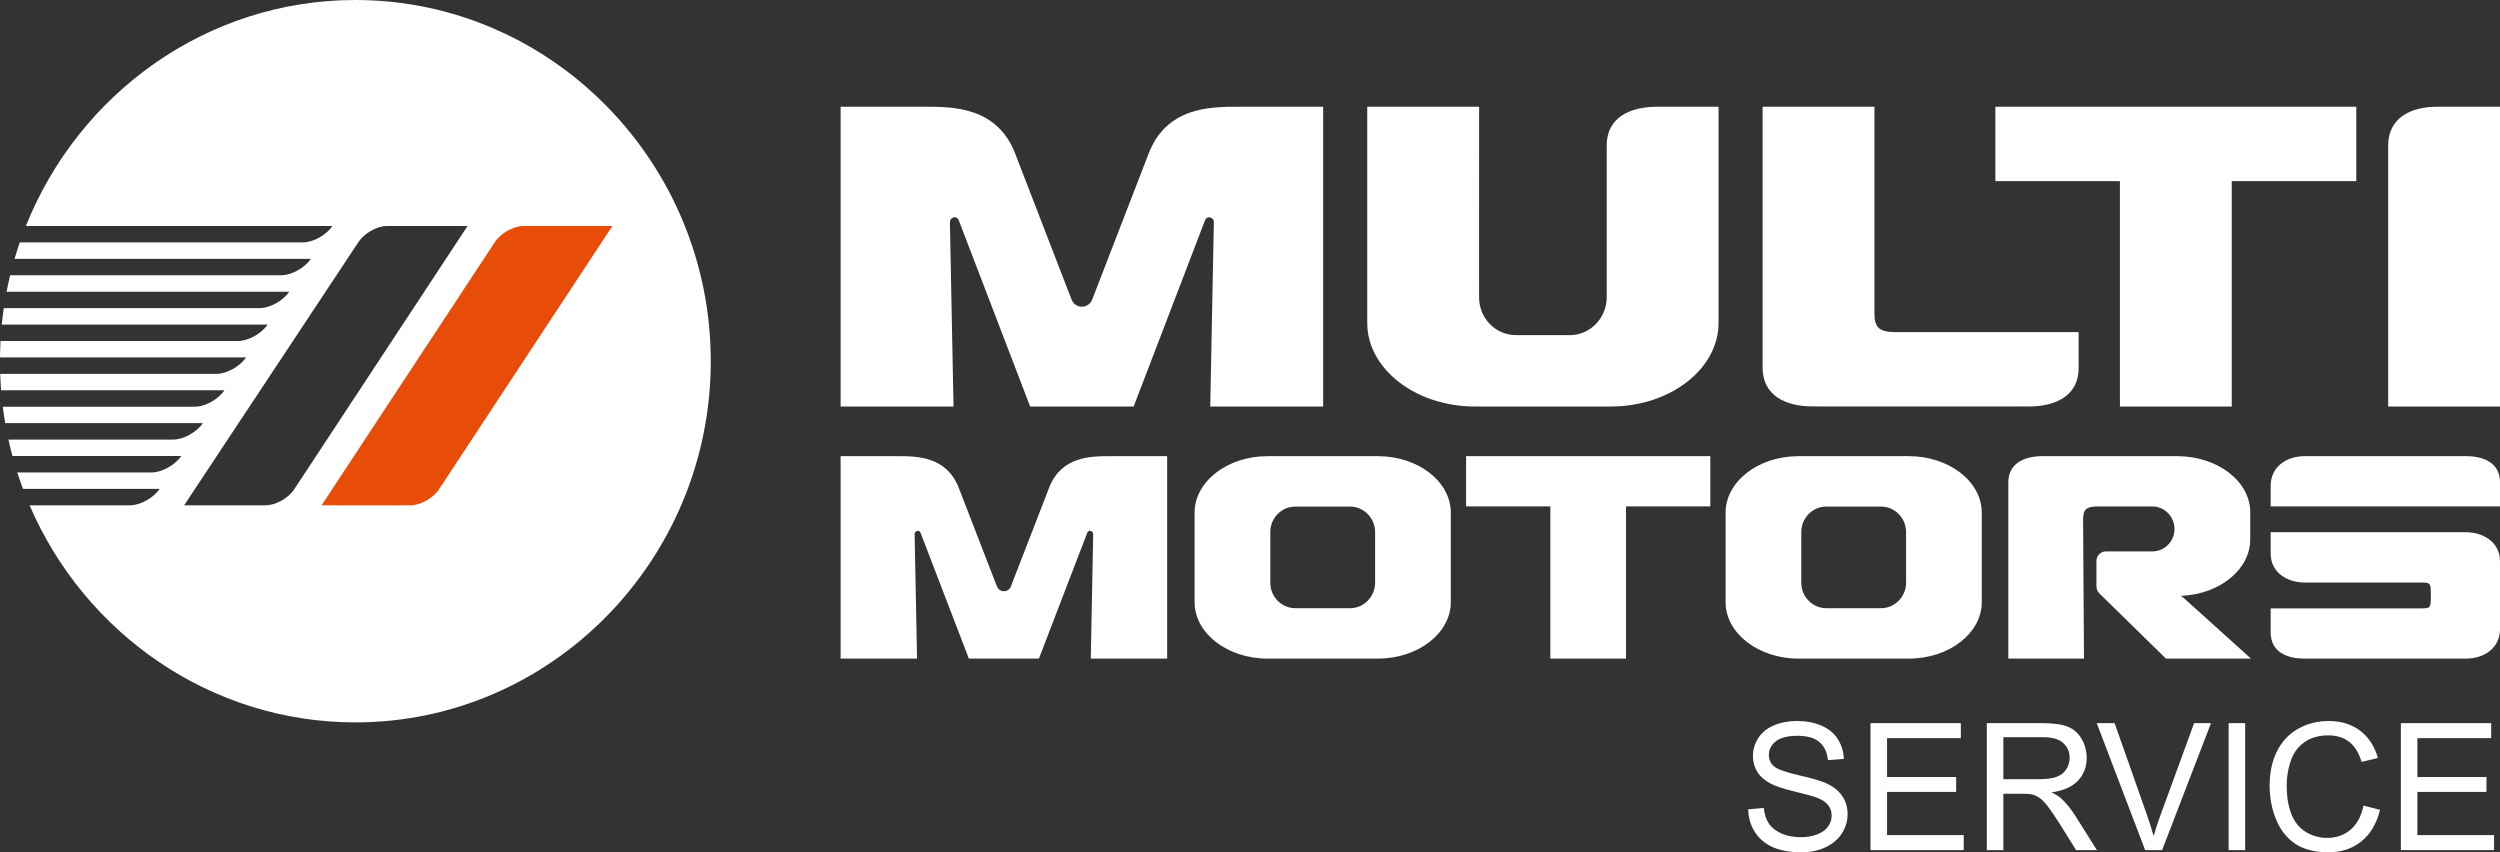 <svg width="88" height="30" viewBox="0 0 88 30" fill="none" xmlns="http://www.w3.org/2000/svg">
<rect x="0" y="0" width="88" height="30" fill="#333333" stroke="none"/>
<path fill-rule="evenodd" clip-rule="evenodd" d="M12.509 25.428C19.399 25.428 25.019 19.717 25.019 12.714C25.019 5.711 19.399 0 12.509 0C7.273 0 2.771 3.298 0.911 7.955H11.702C11.488 8.273 11.022 8.533 10.661 8.533H0.696C0.63 8.724 0.569 8.916 0.512 9.111C3.989 9.111 7.465 9.111 10.942 9.111C10.728 9.43 10.261 9.689 9.9 9.689C6.72 9.689 3.539 9.689 0.358 9.689C0.312 9.881 0.27 10.073 0.232 10.268C3.549 10.268 6.865 10.268 10.182 10.268C9.968 10.587 9.501 10.846 9.14 10.846C6.138 10.846 3.136 10.846 0.134 10.846C0.106 11.038 0.082 11.23 0.062 11.425C3.182 11.425 6.302 11.425 9.421 11.425C9.207 11.743 8.74 12.003 8.379 12.003C5.592 12.003 2.805 12.003 0.018 12.003C0.008 12.195 0.002 12.387 0 12.581C2.887 12.581 5.774 12.581 8.661 12.581C8.447 12.9 7.98 13.16 7.619 13.16C5.082 13.16 2.544 13.16 0.007 13.16C0.014 13.354 0.024 13.546 0.039 13.738C2.66 13.738 5.28 13.738 7.9 13.738C7.686 14.057 7.22 14.316 6.859 14.316C4.605 14.316 2.351 14.316 0.098 14.316C0.122 14.511 0.151 14.703 0.184 14.895C2.503 14.895 4.821 14.895 7.14 14.895C6.926 15.214 6.459 15.473 6.098 15.473C4.164 15.473 2.231 15.473 0.297 15.473C0.339 15.668 0.387 15.861 0.438 16.052C2.419 16.052 4.399 16.052 6.38 16.052C6.166 16.37 5.699 16.63 5.338 16.63C3.761 16.63 2.185 16.63 0.608 16.63C0.67 16.825 0.737 17.018 0.809 17.208H5.619C5.405 17.527 4.938 17.787 4.577 17.787H1.041C2.975 22.277 7.391 25.428 12.509 25.428ZM16.458 7.955H13.622C13.275 7.955 12.825 8.207 12.622 8.514L6.481 17.787H9.353C9.701 17.787 10.151 17.535 10.354 17.227L16.458 7.955Z" fill="white"/>
<path fill-rule="evenodd" clip-rule="evenodd" d="M88 17.825L88 16.975C88 16.315 87.46 16.057 86.805 16.057L81.13 16.057C80.474 16.057 79.928 16.438 79.928 17.096V17.826L88 17.825ZM79.928 18.734V19.481C79.928 20.186 80.551 20.506 81.129 20.506H85.286C85.561 20.511 85.566 20.553 85.566 20.953V20.964C85.566 21.416 85.559 21.415 85.174 21.415H79.928L79.928 22.266C79.928 22.925 80.467 23.184 81.123 23.183H86.798C87.452 23.184 88 22.803 88 22.144V19.76C88 19.055 87.377 18.734 86.799 18.734H79.928ZM76.635 16.057C78.049 16.057 79.208 16.935 79.208 18.028V18.99C79.208 20.034 78.156 20.897 76.829 20.971L76.751 20.972C76.793 20.989 76.83 21.015 76.866 21.048L79.235 23.183H76.242L74.001 20.989C73.898 20.888 73.795 20.808 73.795 20.646V19.746C73.795 19.561 73.944 19.41 74.126 19.41H75.752C75.779 19.41 75.806 19.409 75.832 19.407C76.231 19.373 76.543 19.029 76.543 18.621C76.543 18.21 76.23 17.866 75.834 17.83C75.808 17.828 75.782 17.827 75.755 17.827H73.836C73.436 17.827 73.325 17.936 73.325 18.279L73.356 23.183H70.693L70.693 16.979C70.693 16.32 71.239 16.057 71.893 16.057L76.635 16.057ZM67.094 20.51C67.094 21.003 66.7 21.408 66.217 21.408H64.283C63.8 21.408 63.405 21.006 63.405 20.514V18.727C63.405 18.235 63.8 17.832 64.283 17.832H66.217C66.7 17.832 67.094 18.238 67.094 18.73V20.51ZM60.741 21.197C60.741 22.29 61.893 23.183 63.307 23.183H67.192C68.607 23.183 69.758 22.29 69.758 21.197V18.043C69.758 16.951 68.607 16.057 67.192 16.057H63.307C61.893 16.057 60.741 16.951 60.741 18.043V21.197ZM60.203 17.826V16.057H51.606V17.826C53.054 17.826 53.954 17.826 54.572 17.826V23.183H57.236V17.826C57.855 17.826 58.754 17.826 60.203 17.826ZM42.05 21.197C42.05 22.29 43.203 23.183 44.617 23.183H48.502C49.916 23.183 51.068 22.29 51.068 21.197V18.043C51.068 16.951 49.916 16.057 48.502 16.057H44.617C43.203 16.057 42.05 16.951 42.05 18.043V21.197ZM48.404 20.51C48.404 21.003 48.009 21.408 47.526 21.408H45.592C45.109 21.408 44.715 21.006 44.715 20.514V18.727C44.715 18.235 45.109 17.832 45.592 17.832H47.526C48.009 17.832 48.404 18.238 48.404 18.73V20.51ZM33.748 17.172C33.319 16.066 32.283 16.055 31.585 16.057H29.59V23.183H32.28L32.194 18.799C32.194 18.737 32.245 18.685 32.306 18.685C32.364 18.685 32.389 18.715 32.407 18.763L34.104 23.183H36.57L38.268 18.763C38.286 18.715 38.31 18.685 38.368 18.685C38.43 18.685 38.48 18.737 38.481 18.799L38.395 23.183H41.084V16.057H39.086C38.388 16.055 37.355 16.066 36.927 17.172L35.581 20.647C35.541 20.744 35.447 20.811 35.337 20.811C35.227 20.811 35.132 20.742 35.093 20.644L33.748 17.172ZM35.734 5.406C35.101 3.769 33.569 3.754 32.538 3.757H29.59V14.309H33.564L33.437 7.817H33.437C33.438 7.724 33.512 7.649 33.604 7.649C33.689 7.649 33.725 7.692 33.752 7.764L36.261 14.309H39.905L42.413 7.764C42.44 7.692 42.476 7.649 42.562 7.649C42.653 7.649 42.727 7.724 42.728 7.817H42.728L42.601 14.309H46.575V3.757H43.622C42.591 3.754 41.065 3.769 40.432 5.406L38.442 10.553C38.384 10.696 38.244 10.797 38.083 10.797C37.92 10.797 37.78 10.695 37.721 10.55L35.734 5.406ZM88 3.757V14.309H84.064V5.12C84.064 4.143 84.875 3.741 85.844 3.757H88ZM51.919 14.309C49.829 14.309 48.127 12.986 48.127 11.368V3.757H52.065L52.063 9.726H52.064V10.472C52.064 11.201 52.647 11.797 53.361 11.797H55.259C55.973 11.797 56.556 11.196 56.556 10.467V5.12C56.556 4.143 57.363 3.757 58.338 3.757H60.493V11.368C60.493 12.986 58.791 14.309 56.701 14.309H51.919ZM73.167 11.691H66.734C66.143 11.691 65.98 11.53 65.98 11.022V3.756H62.044V12.944C62.044 13.921 62.849 14.309 63.818 14.306L64.073 14.306V14.307H71.146V14.306L71.401 14.309C72.37 14.309 73.168 13.927 73.168 12.95L73.167 11.691ZM82.941 6.375V3.756H70.237V6.375C72.378 6.375 73.707 6.375 74.621 6.375V14.309H78.557V6.375C79.471 6.375 80.8 6.375 82.941 6.375Z" fill="white"/>
<path fill-rule="evenodd" clip-rule="evenodd" d="M21.556 7.955H18.425C18.078 7.955 17.627 8.207 17.425 8.514L11.32 17.787H14.451C14.798 17.787 15.249 17.535 15.451 17.227L21.556 7.955Z" fill="#E84C09"/>
<path d="M84.51 29.924V25.455H87.689V25.983H85.092V27.351H87.524V27.875H85.092V29.396H87.791V29.924H84.51Z" fill="white"/>
<path d="M83.196 28.357L83.778 28.506C83.656 28.992 83.436 29.363 83.118 29.619C82.802 29.873 82.415 30 81.957 30C81.484 30 81.098 29.902 80.8 29.707C80.504 29.51 80.278 29.226 80.122 28.854C79.968 28.482 79.891 28.083 79.891 27.656C79.891 27.191 79.978 26.785 80.152 26.44C80.328 26.092 80.577 25.829 80.899 25.65C81.223 25.469 81.579 25.379 81.966 25.379C82.406 25.379 82.776 25.493 83.076 25.72C83.376 25.948 83.585 26.268 83.703 26.68L83.13 26.818C83.028 26.493 82.88 26.256 82.686 26.108C82.492 25.959 82.248 25.885 81.954 25.885C81.617 25.885 81.334 25.967 81.106 26.132C80.88 26.297 80.721 26.518 80.629 26.796C80.537 27.073 80.491 27.358 80.491 27.653C80.491 28.033 80.545 28.365 80.653 28.65C80.763 28.932 80.933 29.143 81.163 29.284C81.392 29.424 81.641 29.494 81.909 29.494C82.235 29.494 82.511 29.398 82.737 29.207C82.963 29.017 83.116 28.733 83.196 28.357Z" fill="white"/>
<path d="M78.448 29.924V25.455H79.03V29.924H78.448Z" fill="white"/>
<path d="M75.509 29.924L73.805 25.455H74.435L75.578 28.701C75.67 28.962 75.747 29.206 75.809 29.433C75.877 29.189 75.956 28.945 76.046 28.701L77.233 25.455H77.827L76.106 29.924H75.509Z" fill="white"/>
<path d="M69.936 29.924V25.455H71.886C72.278 25.455 72.575 25.496 72.779 25.577C72.983 25.656 73.146 25.798 73.268 26.001C73.39 26.204 73.451 26.429 73.451 26.674C73.451 26.991 73.35 27.259 73.148 27.476C72.946 27.694 72.634 27.832 72.213 27.891C72.367 27.966 72.484 28.04 72.563 28.113C72.733 28.272 72.894 28.47 73.046 28.708L73.811 29.924H73.079L72.498 28.994C72.328 28.726 72.188 28.521 72.078 28.378C71.968 28.236 71.869 28.137 71.781 28.08C71.695 28.023 71.607 27.983 71.517 27.961C71.451 27.947 71.343 27.939 71.193 27.939H70.518V29.924H69.936ZM70.518 27.427H71.769C72.035 27.427 72.243 27.4 72.392 27.345C72.543 27.288 72.656 27.199 72.734 27.077C72.812 26.953 72.851 26.819 72.851 26.674C72.851 26.463 72.775 26.289 72.623 26.153C72.474 26.017 72.236 25.949 71.91 25.949H70.518V27.427Z" fill="white"/>
<path d="M65.842 29.924V25.455H69.021V25.983H66.424V27.351H68.856V27.875H66.424V29.396H69.123V29.924H65.842Z" fill="white"/>
<path d="M61.535 28.488L62.084 28.439C62.11 28.663 62.17 28.847 62.264 28.991C62.36 29.133 62.508 29.249 62.708 29.339C62.908 29.426 63.133 29.47 63.383 29.47C63.605 29.47 63.8 29.436 63.97 29.369C64.14 29.302 64.266 29.21 64.348 29.095C64.432 28.977 64.474 28.849 64.474 28.711C64.474 28.57 64.434 28.448 64.354 28.345C64.274 28.239 64.142 28.151 63.958 28.08C63.84 28.033 63.58 27.961 63.176 27.863C62.772 27.764 62.489 27.67 62.327 27.583C62.117 27.471 61.96 27.333 61.856 27.168C61.754 27.002 61.703 26.816 61.703 26.61C61.703 26.385 61.766 26.174 61.892 25.98C62.018 25.782 62.202 25.633 62.444 25.531C62.686 25.43 62.955 25.379 63.251 25.379C63.577 25.379 63.863 25.433 64.111 25.541C64.361 25.646 64.553 25.803 64.687 26.01C64.821 26.217 64.893 26.452 64.903 26.714L64.345 26.757C64.315 26.474 64.213 26.261 64.039 26.117C63.867 25.972 63.612 25.9 63.275 25.9C62.923 25.9 62.666 25.966 62.504 26.098C62.344 26.228 62.264 26.386 62.264 26.571C62.264 26.731 62.321 26.863 62.435 26.967C62.547 27.071 62.839 27.177 63.31 27.287C63.784 27.395 64.109 27.489 64.285 27.571C64.541 27.691 64.73 27.843 64.852 28.028C64.974 28.211 65.035 28.422 65.035 28.662C65.035 28.9 64.968 29.124 64.834 29.335C64.7 29.545 64.507 29.708 64.255 29.826C64.005 29.942 63.724 30 63.41 30C63.012 30 62.678 29.941 62.408 29.823C62.14 29.705 61.929 29.529 61.775 29.293C61.623 29.055 61.543 28.787 61.535 28.488Z" fill="white"/>
</svg>
